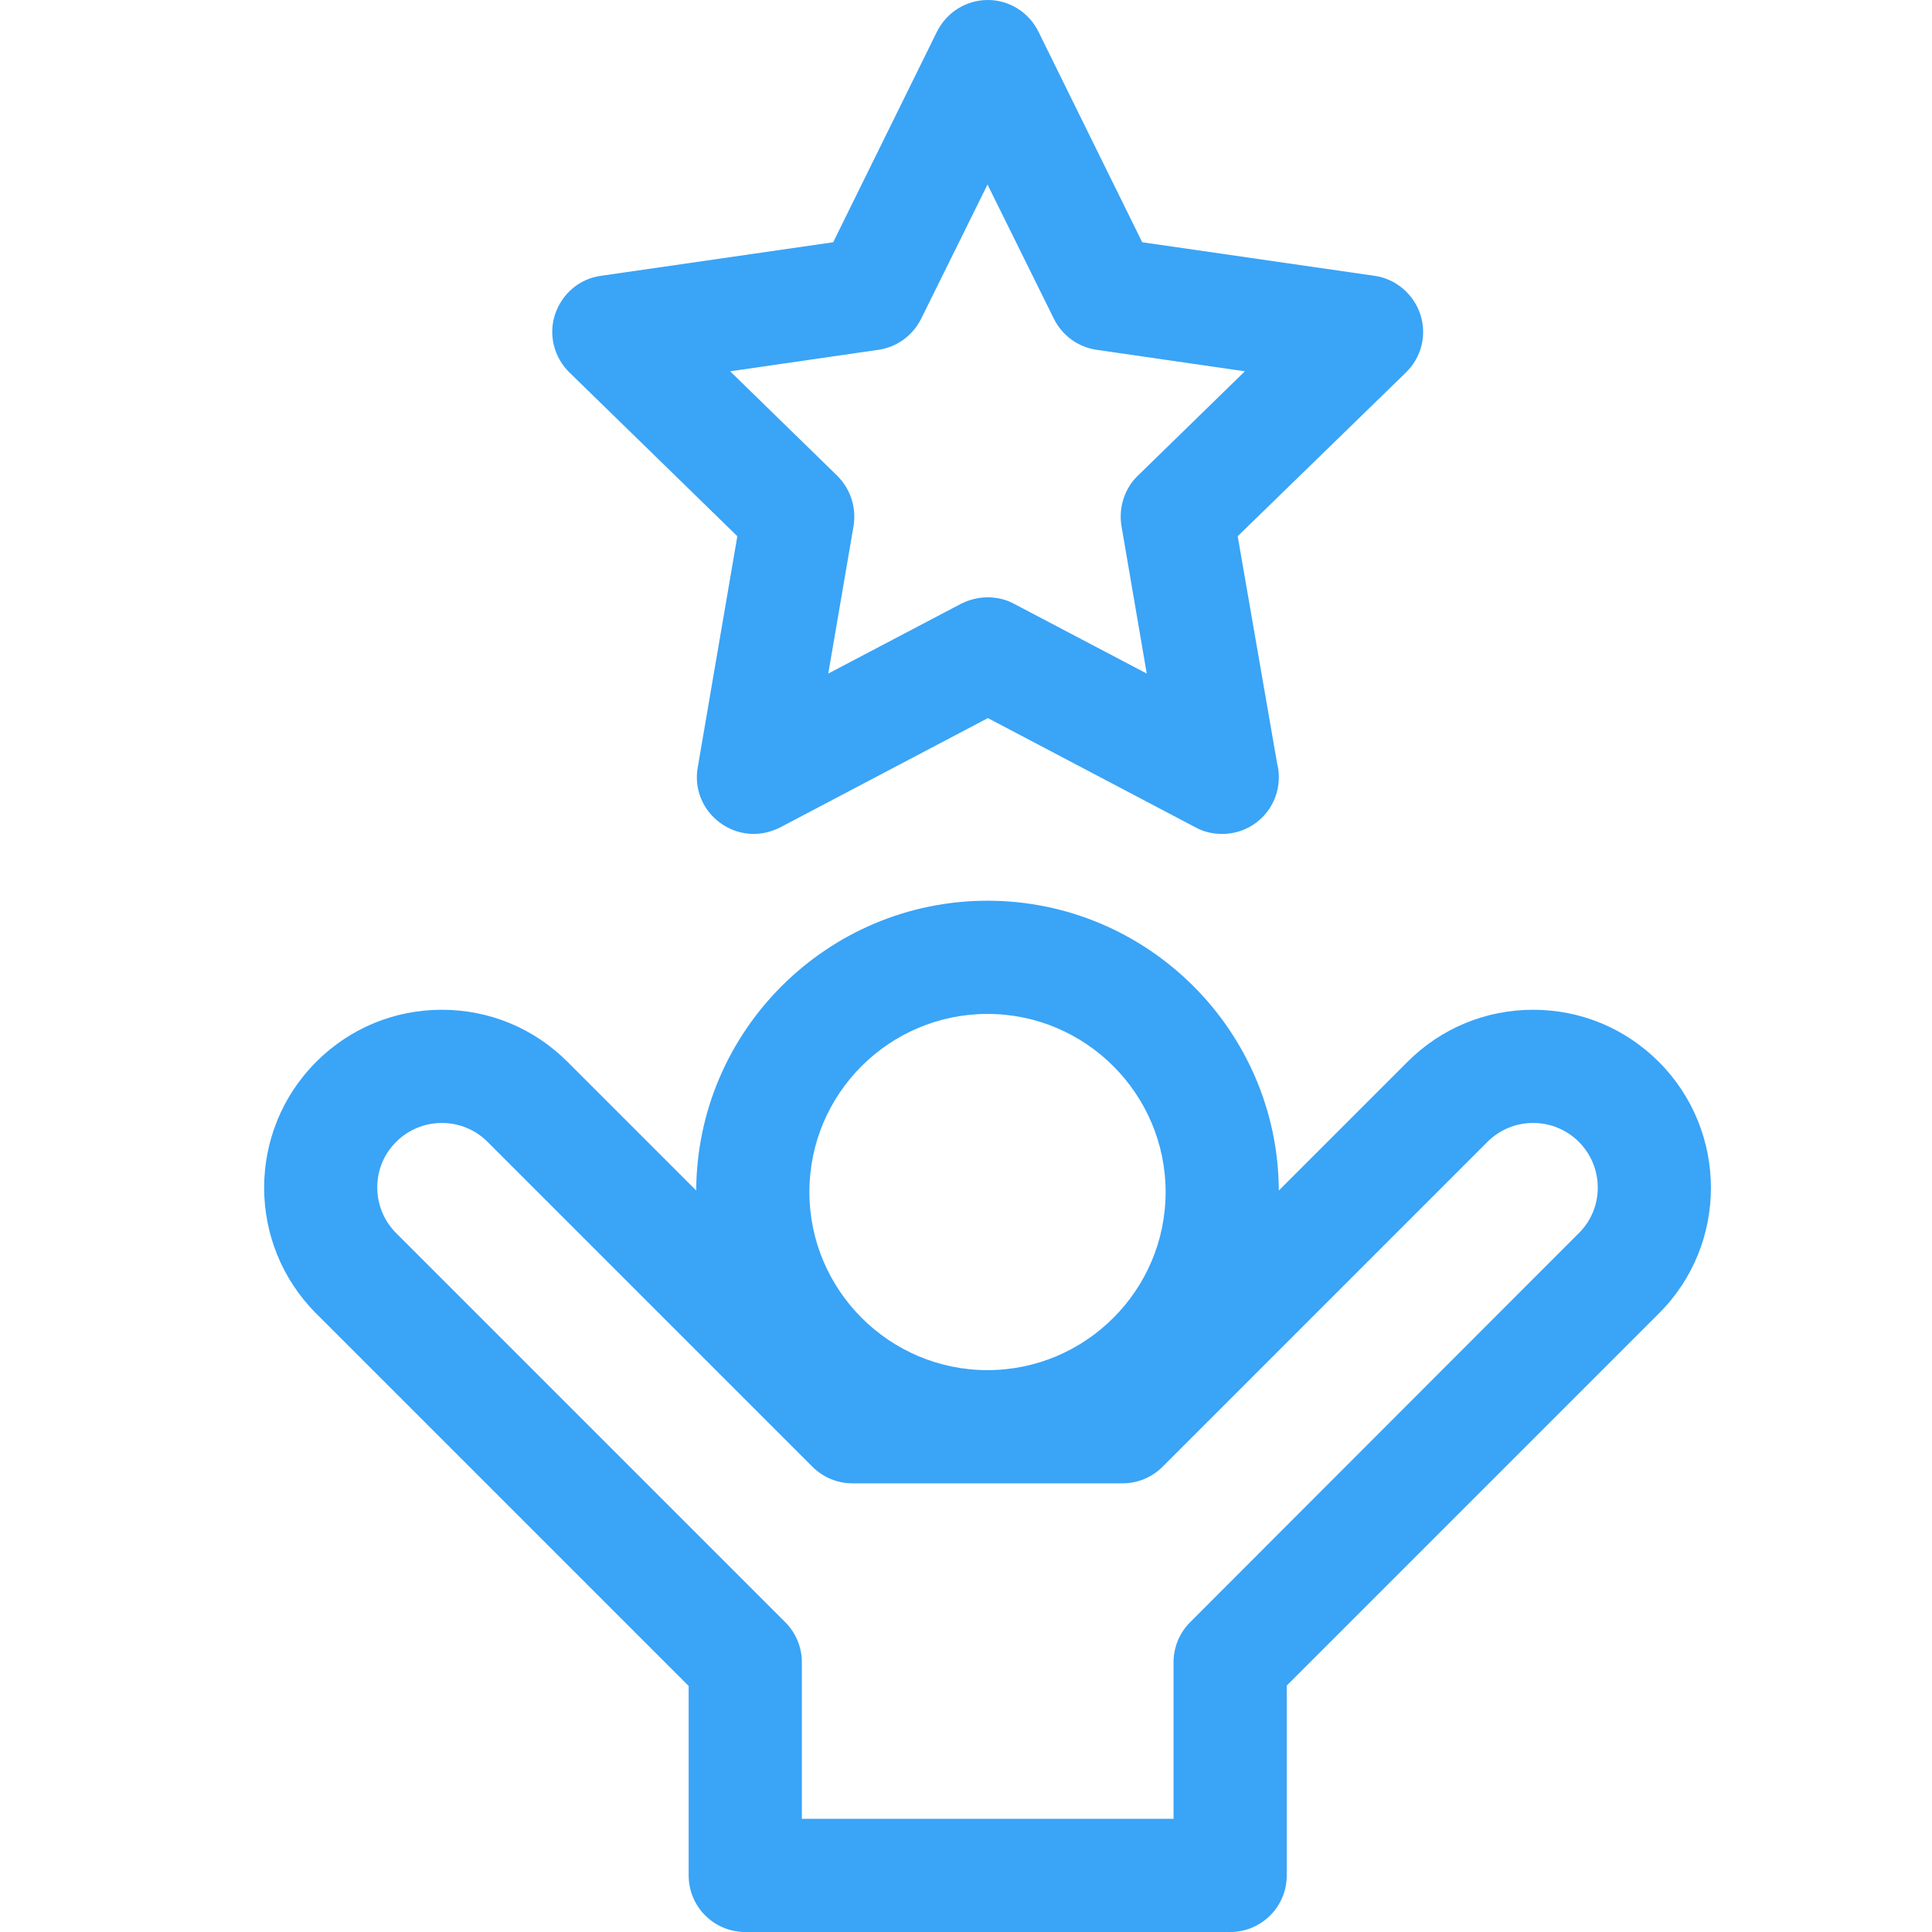 <?xml version="1.0" encoding="UTF-8"?> <!-- Generator: Adobe Illustrator 19.2.1, SVG Export Plug-In . SVG Version: 6.00 Build 0) --> <svg xmlns="http://www.w3.org/2000/svg" xmlns:xlink="http://www.w3.org/1999/xlink" id="Слой_1" x="0px" y="0px" viewBox="0 0 512 512" style="enable-background:new 0 0 512 512;" xml:space="preserve"> <style type="text/css"> .st0{fill:#3AA4F7;} </style> <g id="surface1"> <path class="st0" d="M439.6,281.4c-8.9-8.9-20.7-13.8-33.3-13.8s-24.4,4.9-33.3,13.8l-34.1,34.1c-0.2-42.4-34.8-76.8-77.2-76.8 c-42.4,0-77,34.4-77.2,76.8l-34.1-34.1c-8.9-8.9-20.7-13.8-33.3-13.8s-24.4,4.9-33.3,13.8c-18.4,18.4-18.4,48.3,0,66.7l98.7,98.7 V497c0,8.3,6.7,15,15,15H326c8.3,0,15-6.7,15-15v-50.3l98.7-98.7C458,329.7,458,299.8,439.6,281.4z M261.7,268.7 c26,0,47.2,21.2,47.2,47.2c0,26-21.2,47.2-47.2,47.2c-26,0-47.2-21.2-47.2-47.2C214.5,289.8,235.7,268.7,261.7,268.7z M418.4,326.8 L315.4,429.9c-2.8,2.8-4.4,6.6-4.4,10.6V482h-98.5v-41.5c0-4-1.6-7.8-4.4-10.6L105,326.8c-6.7-6.7-6.7-17.6,0-24.2 c3.2-3.2,7.5-5,12.1-5c4.6,0,8.9,1.8,12.1,5l86.1,86.1c2.8,2.8,6.6,4.4,10.6,4.4h71.6c4,0,7.8-1.6,10.6-4.4l86.1-86.1 c3.2-3.2,7.5-5,12.1-5c4.6,0,8.9,1.8,12.1,5C425.1,309.3,425.1,320.2,418.4,326.8z"></path> <path class="st0" d="M195.4,142.1l-10.5,61.3c-1,5.6,1.3,11.3,6,14.7c2.6,1.9,5.7,2.9,8.8,2.9c2.4,0,4.8-0.6,7-1.7l55.1-29l55.1,29 c2.2,1.2,4.6,1.7,7,1.7c0,0,0,0,0,0c8.3,0,15-6.7,15-15c0-1.2-0.1-2.3-0.4-3.4L328,142.1l44.6-43.4c4.1-4,5.6-9.9,3.8-15.4 c-1.8-5.4-6.5-9.4-12.1-10.2l-61.6-8.9L275.2,8.4c-2.5-5.1-7.7-8.4-13.4-8.4c-5.7,0-10.9,3.2-13.5,8.4l-27.5,55.8l-61.6,8.9 c-5.7,0.8-10.3,4.8-12.1,10.2c-1.8,5.4-0.3,11.4,3.8,15.4L195.4,142.1z M232.8,92.7c4.9-0.7,9.1-3.8,11.3-8.2l17.6-35.6l17.6,35.6 c2.2,4.4,6.4,7.5,11.3,8.2l39.3,5.7l-28.4,27.7c-3.5,3.4-5.1,8.4-4.3,13.3l6.7,39.1l-35.2-18.5c-2.2-1.2-4.6-1.7-7-1.7 c-2.4,0-4.8,0.6-7,1.7l-35.2,18.5l6.7-39.1c0.8-4.9-0.8-9.8-4.3-13.3l-28.4-27.7L232.8,92.7z"></path> </g> </svg> 